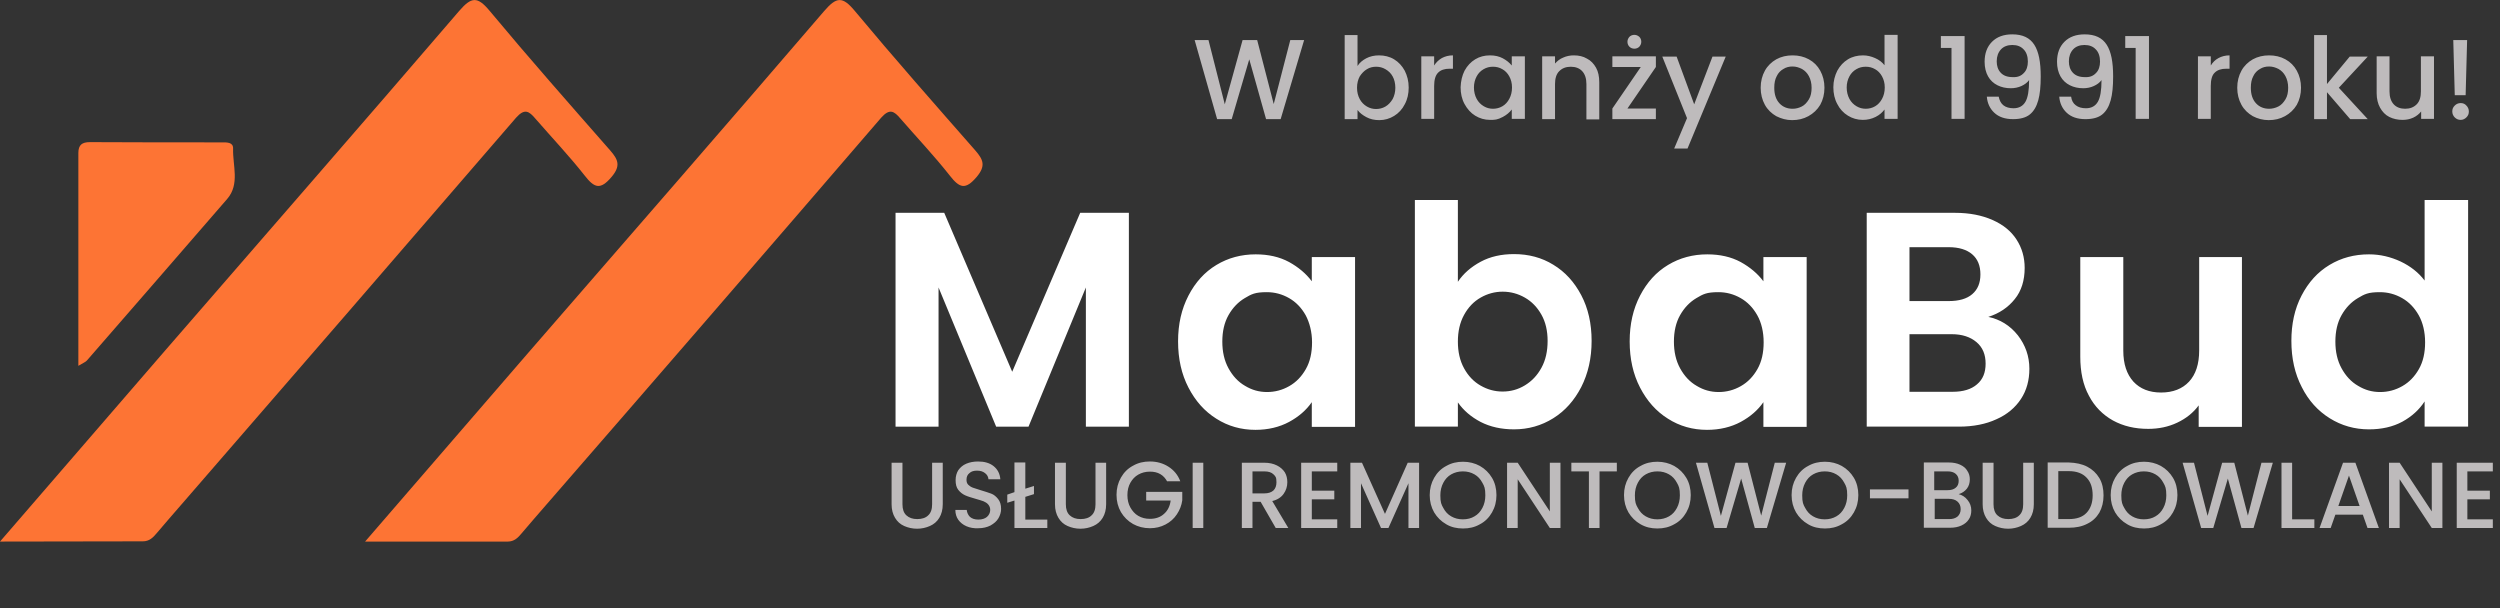 <svg xmlns="http://www.w3.org/2000/svg" version="1.1" id="Warstwa_1" x="0" y="0" viewBox="0 0 1011.4 246.1" xml:space="preserve"><rect x="0" y="0" width="1011.4" height="246.1" fill="#333333" stroke="none"/><style>.st1{enable-background:new}.st3{fill:#bebbbc}</style><path d="M147.7 219.1c23.3-26.9 45.1-52.2 66.9-77.4C254.3 96 294 50.4 333.4 4.5c5-5.8 7.4-6.1 12.4-.1 15.9 19.1 32.4 37.8 48.8 56.5 3.2 3.7 4.3 6.2.5 10.7-4.5 5.3-6.9 4.5-10.8-.5-6.3-8-13.3-15.4-20-23.1-2.6-3.1-4.4-4.2-7.8-.4-45 52.3-90.2 104.5-135.5 156.6-3.3 3.8-6.7 7.7-10 11.6-1.5 1.8-3 3.3-5.6 3.3zM0 219.1c23.3-26.9 45.1-52.2 66.9-77.4C106.5 96 146.3 50.4 185.7 4.5c5-5.8 7.4-6.1 12.4-.1 15.9 19.1 32.4 37.8 48.8 56.5 3.2 3.7 4.3 6.2.5 10.7-4.5 5.3-6.9 4.5-10.8-.5-6.3-8-13.3-15.4-20-23.1-2.6-3.1-4.4-4.2-7.8-.4-45 52.2-90.2 104.4-135.4 156.5-3.3 3.8-6.7 7.7-10 11.6-1.5 1.8-3 3.3-5.6 3.3zM31.7 148V61.9c0-3.3 1.5-4.4 4.7-4.4 17.8.1 35.6.1 53.4.1 2 0 4.6-.1 4.5 2.5-.2 6.9 2.8 14.4-2.4 20.4-18.8 21.8-37.8 43.5-56.7 65.3-.5.6-1.3.9-3.5 2.2" style="fill:#fd7434"/><path d="M456.7 86.1v86.5h-17.4v-56.3l-23.2 56.3H403l-23.3-56.3v56.3h-17.4V86.1H382l27.5 64.3L437 86.1zm24.1 33.5c2.8-5.4 6.5-9.5 11.3-12.4s10.1-4.3 15.9-4.3c5.1 0 9.6 1 13.5 3.1 3.8 2.1 6.9 4.7 9.2 7.8V104h17.5v68.7h-17.5v-10c-2.2 3.2-5.3 5.9-9.2 8s-8.5 3.2-13.6 3.2c-5.8 0-11.1-1.5-15.8-4.5-4.8-3-8.5-7.2-11.3-12.6s-4.2-11.6-4.2-18.7c0-7 1.4-13.1 4.2-18.5m47.4 7.9c-1.7-3-3.9-5.3-6.7-6.9q-4.2-2.4-9-2.4c-4.8 0-6.2.8-8.9 2.4q-4.05 2.4-6.6 6.9c-1.7 3-2.5 6.6-2.5 10.7s.8 7.7 2.5 10.8 3.9 5.5 6.7 7.1c2.8 1.7 5.7 2.5 8.9 2.5q4.8 0 9-2.4c2.8-1.6 5-3.9 6.7-6.9s2.5-6.6 2.5-10.8-1-8-2.6-11m70.8-21.6c3.9-2.1 8.4-3.1 13.5-3.1 5.9 0 11.2 1.4 15.9 4.3 4.8 2.9 8.5 7 11.3 12.3s4.2 11.5 4.2 18.5-1.4 13.2-4.2 18.7c-2.8 5.4-6.5 9.6-11.3 12.6q-7.2 4.5-15.9 4.5-7.65 0-13.5-3c-3.8-2-6.9-4.6-9.2-7.9v9.8h-17.4V80.9h17.4V114c2.2-3.3 5.3-6 9.2-8.1m24.6 21.4c-1.7-3-3.9-5.3-6.7-6.9q-4.2-2.4-9-2.4c-3.1 0-6.1.8-8.9 2.4s-5 3.9-6.7 7-2.5 6.7-2.5 10.8.8 7.7 2.5 10.8 3.9 5.4 6.7 7 5.7 2.4 8.9 2.4 6.2-.8 9-2.5 5-4 6.7-7.1 2.5-6.7 2.5-10.9c0-4-.8-7.6-2.5-10.6m39.9-7.7c2.8-5.4 6.5-9.5 11.3-12.4s10.1-4.3 15.9-4.3c5.1 0 9.6 1 13.5 3.1 3.8 2.1 6.9 4.7 9.2 7.8V104h17.5v68.7h-17.5v-10c-2.2 3.2-5.3 5.9-9.2 8s-8.5 3.2-13.6 3.2c-5.8 0-11.1-1.5-15.8-4.5-4.8-3-8.5-7.2-11.3-12.6s-4.2-11.6-4.2-18.7c0-7 1.4-13.1 4.2-18.5m47.4 7.9c-1.7-3-3.9-5.3-6.7-6.9q-4.2-2.4-9-2.4c-4.8 0-6.2.8-8.9 2.4q-4.05 2.4-6.6 6.9c-1.7 3-2.5 6.6-2.5 10.7s.8 7.7 2.5 10.8 3.9 5.5 6.7 7.1c2.8 1.7 5.7 2.5 8.9 2.5q4.8 0 9-2.4c2.8-1.6 5-3.9 6.7-6.9s2.5-6.6 2.5-10.8-.9-8-2.6-11m105.4 8.1c3.1 4 4.7 8.5 4.7 13.6 0 4.6-1.1 8.7-3.4 12.2s-5.6 6.3-9.9 8.2c-4.3 2-9.4 3-15.2 3h-37.3V86.1h35.7c5.9 0 10.9 1 15.2 2.9s7.5 4.5 9.7 7.9 3.3 7.2 3.3 11.5c0 5-1.3 9.3-4 12.6-2.7 3.4-6.3 5.8-10.7 7.2 4.7 1 8.7 3.4 11.9 7.4m-43.8-13.8h15.9c4.1 0 7.3-.9 9.5-2.8s3.3-4.5 3.3-8-1.1-6.2-3.3-8.1-5.4-2.9-9.5-2.9h-15.9zm27.3 33.7c2.4-2 3.5-4.8 3.5-8.4 0-3.7-1.2-6.6-3.7-8.7s-5.8-3.2-10-3.2h-17.1v23.3H790c4.2 0 7.5-1 9.8-3M907 104v68.7h-17.5V164c-2.2 3-5.1 5.3-8.7 7s-7.5 2.5-11.7 2.5c-5.4 0-10.1-1.1-14.3-3.4-4.1-2.3-7.4-5.6-9.7-10-2.4-4.4-3.5-9.7-3.5-15.8V104H859v37.8c0 5.5 1.4 9.6 4.1 12.6 2.7 2.9 6.4 4.4 11.2 4.4s8.6-1.5 11.3-4.4 4.1-7.1 4.1-12.6V104zm24.1 15.6c2.8-5.4 6.5-9.5 11.3-12.4s10.1-4.3 16-4.3c4.5 0 8.7 1 12.8 2.9 4 1.9 7.3 4.5 9.7 7.7V80.9h17.6v91.7h-17.6v-10.2c-2.2 3.4-5.2 6.1-9 8.2-3.9 2.1-8.4 3.1-13.5 3.1q-8.7 0-15.9-4.5c-4.8-3-8.6-7.2-11.3-12.6-2.8-5.4-4.2-11.6-4.2-18.7 0-6.8 1.3-12.9 4.1-18.3m47.4 7.9c-1.7-3-3.9-5.3-6.7-6.9q-4.2-2.4-9-2.4c-4.8 0-6.2.8-8.9 2.4q-4.05 2.4-6.6 6.9c-1.7 3-2.5 6.6-2.5 10.7s.8 7.7 2.5 10.8 3.9 5.5 6.7 7.1c2.8 1.7 5.7 2.5 8.9 2.5q4.8 0 9-2.4c2.8-1.6 5-3.9 6.7-6.9s2.5-6.6 2.5-10.8-.9-8-2.6-11" style="fill:#fff" class="st1"/><g class="st1"><path class="st3" d="M365.1 187.2V204c0 2 .5 3.5 1.6 4.5s2.5 1.5 4.4 1.5 3.4-.5 4.4-1.5c1.1-1 1.6-2.5 1.6-4.5v-16.8h4.3V204c0 2.2-.5 4-1.4 5.5s-2.2 2.6-3.8 3.3-3.3 1.1-5.2 1.1-3.6-.4-5.2-1.1-2.8-1.8-3.7-3.3-1.4-3.3-1.4-5.5v-16.8zm25.9 25.7c-1.4-.6-2.5-1.5-3.3-2.6s-1.2-2.5-1.2-4h4.6c.1 1.1.6 2.1 1.3 2.8.8.7 1.9 1.1 3.4 1.1s2.7-.4 3.5-1.1 1.3-1.7 1.3-2.8c0-.9-.3-1.6-.8-2.2s-1.2-1-1.9-1.3c-.8-.3-1.8-.6-3.2-1-1.7-.5-3.1-.9-4.2-1.4s-2-1.2-2.8-2.2-1.1-2.3-1.1-4c0-1.5.4-2.9 1.1-4 .8-1.1 1.8-2 3.2-2.6q2.1-.9 4.8-.9c2.6 0 4.7.6 6.3 1.9s2.5 3 2.7 5.3h-4.8c-.1-1-.5-1.8-1.4-2.5s-1.9-1-3.3-1c-1.2 0-2.3.3-3 1q-1.2.9-1.2 2.7c0 .8.2 1.5.7 2s1.1.9 1.9 1.2 1.8.6 3.1 1c1.7.5 3.2 1 4.3 1.4s2 1.2 2.8 2.2 1.2 2.3 1.2 4c0 1.3-.4 2.6-1.1 3.8s-1.8 2.1-3.2 2.9c-1.4.7-3 1.1-4.9 1.1-1.8.1-3.4-.2-4.8-.8m32.7-2.6v3.3h-13.3v-11.1l-2.9.9v-3.3l2.9-1v-12h4.4v10.6l3.5-1.1v3.3l-3.5 1.1v9.2h8.9zm7.5-23.1V204c0 2 .5 3.5 1.6 4.5s2.5 1.5 4.4 1.5 3.4-.5 4.4-1.5c1.1-1 1.6-2.5 1.6-4.5v-16.8h4.3V204c0 2.2-.5 4-1.4 5.5s-2.2 2.6-3.8 3.3-3.3 1.1-5.2 1.1-3.6-.4-5.2-1.1-2.8-1.8-3.7-3.3-1.4-3.3-1.4-5.5v-16.8zm41 7.6c-.7-1.3-1.6-2.3-2.8-3s-2.6-1-4.2-1c-1.7 0-3.3.4-4.7 1.2s-2.4 1.9-3.2 3.3-1.2 3.1-1.2 5 .4 3.6 1.2 5 1.8 2.6 3.2 3.4 2.9 1.2 4.7 1.2c2.4 0 4.3-.7 5.7-2q2.25-1.95 2.7-5.4h-9.9V199h14.6v3.4c-.3 2.1-1 3.9-2.2 5.7s-2.7 3.1-4.6 4.1q-2.85 1.5-6.3 1.5c-2.5 0-4.8-.6-6.8-1.7-2.1-1.2-3.7-2.8-4.9-4.8-1.2-2.1-1.8-4.4-1.8-7s.6-4.9 1.8-7 2.8-3.7 4.9-4.8c2.1-1.2 4.3-1.7 6.8-1.7q4.2 0 7.5 2.1c2.2 1.4 3.8 3.3 4.8 5.9h-5.3zm14.6-7.6v26.4h-4.3v-26.4zm29.3 26.4L510 203h-3.3v10.6h-4.3v-26.4h9.1c2 0 3.7.4 5.1 1.1s2.5 1.7 3.2 2.8c.7 1.2 1 2.5 1 4 0 1.7-.5 3.3-1.5 4.7s-2.5 2.4-4.6 2.9l6.5 10.9zm-9.4-14h4.8c1.6 0 2.8-.4 3.7-1.2q1.2-1.2 1.2-3.3c0-2.1-.4-2.4-1.2-3.2s-2-1.2-3.7-1.2h-4.8zm24-8.9v7.8h9.1v3.5h-9.1v8.1H541v3.5h-14.6v-26.4H541v3.5zm43.4-3.5v26.4h-4.3v-18.1l-8.1 18.1h-3l-8.1-18.1v18.1h-4.3v-26.4h4.7l9.3 20.7 9.2-20.7zm11 24.9c-2.1-1.2-3.7-2.8-4.9-4.8-1.2-2.1-1.8-4.4-1.8-7s.6-4.9 1.8-7 2.8-3.7 4.9-4.8c2.1-1.2 4.3-1.7 6.8-1.7s4.8.6 6.8 1.7c2.1 1.2 3.7 2.8 4.9 4.8s1.8 4.4 1.8 7-.6 4.9-1.8 7-2.8 3.7-4.9 4.8c-2.1 1.2-4.3 1.7-6.8 1.7s-4.8-.5-6.8-1.7m11.4-3.2c1.4-.8 2.4-1.9 3.2-3.4q1.2-2.25 1.2-5.1c0-2.85-.4-3.7-1.2-5.1-.8-1.5-1.8-2.6-3.2-3.4s-2.9-1.2-4.7-1.2c-1.7 0-3.3.4-4.7 1.2s-2.4 1.9-3.2 3.4q-1.2 2.25-1.2 5.1c0 2.85.4 3.7 1.2 5.1.8 1.5 1.8 2.6 3.2 3.4s2.9 1.2 4.7 1.2 3.4-.4 4.7-1.2m34.8 4.7H627l-13-19.7v19.7h-4.3v-26.4h4.3l13 19.7v-19.7h4.3zm22.8-26.4v3.5h-7v22.9h-4.3v-22.9h-7.1v-3.5zm9.6 24.9c-2.1-1.2-3.7-2.8-4.9-4.8-1.2-2.1-1.8-4.4-1.8-7s.6-4.9 1.8-7 2.8-3.7 4.9-4.8c2.1-1.2 4.3-1.7 6.8-1.7s4.8.6 6.8 1.7c2.1 1.2 3.7 2.8 4.9 4.8s1.8 4.4 1.8 7-.6 4.9-1.8 7-2.8 3.7-4.9 4.8c-2.1 1.2-4.3 1.7-6.8 1.7s-4.7-.5-6.8-1.7m11.5-3.2c1.4-.8 2.4-1.9 3.2-3.4q1.2-2.25 1.2-5.1c0-2.85-.4-3.7-1.2-5.1-.8-1.5-1.8-2.6-3.2-3.4s-2.9-1.2-4.7-1.2c-1.7 0-3.3.4-4.7 1.2s-2.4 1.9-3.2 3.4q-1.2 2.25-1.2 5.1c0 2.85.4 3.7 1.2 5.1.8 1.5 1.8 2.6 3.2 3.4s2.9 1.2 4.7 1.2c1.7 0 3.3-.4 4.7-1.2m47.4-21.7-7.8 26.4h-4.9l-5.5-20-5.9 20h-4.9l-7.5-26.4h4.6l5.5 21.5 5.9-21.5h4.9l5.5 21.4 5.5-21.4zm8.9 24.9c-2.1-1.2-3.7-2.8-4.9-4.8-1.2-2.1-1.8-4.4-1.8-7s.6-4.9 1.8-7 2.8-3.7 4.9-4.8c2.1-1.2 4.3-1.7 6.8-1.7s4.8.6 6.8 1.7c2.1 1.2 3.7 2.8 4.9 4.8s1.8 4.4 1.8 7-.6 4.9-1.8 7-2.8 3.7-4.9 4.8c-2.1 1.2-4.3 1.7-6.8 1.7s-4.8-.5-6.8-1.7m11.4-3.2c1.4-.8 2.4-1.9 3.2-3.4q1.2-2.25 1.2-5.1c0-2.85-.4-3.7-1.2-5.1-.8-1.5-1.8-2.6-3.2-3.4s-2.9-1.2-4.7-1.2c-1.7 0-3.3.4-4.7 1.2s-2.4 1.9-3.2 3.4q-1.2 2.25-1.2 5.1c0 2.85.4 3.7 1.2 5.1.8 1.5 1.8 2.6 3.2 3.4s2.9 1.2 4.7 1.2 3.3-.4 4.7-1.2m29.2-10.9v3.6h-15.6V198zm23.9 4.3q1.5 1.8 1.5 4.2c0 1.3-.3 2.6-1 3.6-.7 1.1-1.7 1.9-3 2.5s-2.8.9-4.6.9h-10.6v-26.4h10.1c1.8 0 3.3.3 4.6.9s2.3 1.4 2.9 2.5c.7 1 1 2.2 1 3.4 0 1.5-.4 2.8-1.2 3.8s-1.9 1.8-3.3 2.2c1.4.4 2.6 1.1 3.6 2.4m-13.5-4h5.4c1.4 0 2.5-.3 3.3-1 .8-.6 1.2-1.6 1.2-2.8s-.4-2.1-1.2-2.8-1.9-1-3.3-1h-5.4zm9.4 10.7c.8-.7 1.3-1.7 1.3-3s-.4-2.3-1.3-3.1-2.1-1.1-3.5-1.1h-5.7v8.2h5.9c1.3 0 2.4-.3 3.3-1m14.6-21.8V204c0 2 .5 3.5 1.6 4.5s2.5 1.5 4.4 1.5 3.4-.5 4.4-1.5c1.1-1 1.6-2.5 1.6-4.5v-16.8h4.3V204c0 2.2-.5 4-1.4 5.5s-2.2 2.6-3.8 3.3-3.3 1.1-5.2 1.1-3.6-.4-5.2-1.1-2.8-1.8-3.7-3.3-1.4-3.3-1.4-5.5v-16.8zm37.9 1.6c2.1 1.1 3.7 2.6 4.9 4.6s1.7 4.4 1.7 7c0 2.7-.6 5-1.7 7-1.2 2-2.8 3.5-4.9 4.5-2.1 1.1-4.6 1.6-7.4 1.6h-8.6v-26.4h8.6c2.8.1 5.3.6 7.4 1.7m-.3 18.7c1.6-1.7 2.5-4 2.5-7.1s-.8-5.5-2.5-7.2c-1.6-1.7-4-2.6-7.1-2.6h-4.3V210h4.3c3.1 0 5.5-.8 7.1-2.5m16.5 4.6c-2.1-1.2-3.7-2.8-4.9-4.8-1.2-2.1-1.8-4.4-1.8-7s.6-4.9 1.8-7 2.8-3.7 4.9-4.8c2.1-1.2 4.3-1.7 6.8-1.7s4.8.6 6.8 1.7c2.1 1.2 3.7 2.8 4.9 4.8s1.8 4.4 1.8 7-.6 4.9-1.8 7-2.8 3.7-4.9 4.8c-2.1 1.2-4.3 1.7-6.8 1.7s-4.8-.5-6.8-1.7m11.4-3.2c1.4-.8 2.4-1.9 3.2-3.4q1.2-2.25 1.2-5.1c0-2.85-.4-3.7-1.2-5.1-.8-1.5-1.8-2.6-3.2-3.4s-2.9-1.2-4.7-1.2c-1.7 0-3.3.4-4.7 1.2s-2.4 1.9-3.2 3.4q-1.2 2.25-1.2 5.1c0 2.85.4 3.7 1.2 5.1.8 1.5 1.8 2.6 3.2 3.4s2.9 1.2 4.7 1.2 3.4-.4 4.7-1.2m47.5-21.7-7.8 26.4h-4.9l-5.5-20-5.9 20h-4.9l-7.5-26.4h4.6l5.5 21.5 5.9-21.5h4.9l5.5 21.4 5.5-21.4zm7.9 22.9h8.9v3.5H923v-26.4h4.3v22.9zm28.5-1.9h-11.1l-1.9 5.4h-4.5l9.5-26.4h5l9.5 26.4h-4.6zm-1.3-3.5-4.3-12.3-4.3 12.3zm33.5 8.9h-4.3l-13-19.7v19.7h-4.3v-26.4h4.3l13 19.7v-19.7h4.3zm10.1-22.9v7.8h9.1v3.5h-9.1v8.1h10.3v3.5h-14.6v-26.4h14.6v3.5z"/></g><g class="st1"><path class="st3" d="m527.6 16.2-9.5 32h-5.9L505.4 24l-7.1 24.2h-5.9l-9.1-32h5.6l6.6 26 7.2-26h5.9l6.7 25.9 6.7-25.9zm25.1 7.4c1.5-.8 3.3-1.2 5.2-1.2 2.2 0 4.3.5 6.1 1.6s3.2 2.6 4.3 4.6c1 2 1.6 4.2 1.6 6.8 0 2.5-.5 4.8-1.6 6.8-1 2-2.5 3.6-4.3 4.7s-3.8 1.7-6 1.7c-2 0-3.7-.4-5.2-1.2s-2.7-1.7-3.6-2.9v3.7H544v-34h5.2v12.5c.8-1.3 2-2.3 3.5-3.1m10.7 7.3c-.7-1.3-1.7-2.2-2.9-2.9s-2.4-1-3.8-1c-1.3 0-2.6.3-3.7 1-1.2.7-2.1 1.7-2.9 2.9-.7 1.3-1.1 2.8-1.1 4.6s.4 3.3 1.1 4.6 1.7 2.3 2.9 3 2.4 1 3.7 1 2.6-.3 3.8-1 2.1-1.7 2.9-3c.7-1.3 1.1-2.9 1.1-4.6s-.4-3.4-1.1-4.6m19.9-7.4c1.3-.7 2.8-1.1 4.5-1.1v5.4h-1.3c-2.1 0-3.6.5-4.7 1.6s-1.6 2.9-1.6 5.4v13.3H575V22.8h5.2v3.7c.8-1.3 1.9-2.3 3.1-3m9.2 5.1c1.1-2 2.5-3.5 4.3-4.6s3.8-1.6 6-1.6c2 0 3.7.4 5.2 1.2s2.7 1.8 3.6 2.9v-3.7h5.3v25.3h-5.3v-3.8q-1.35 1.8-3.6 3c-2.25 1.2-3.3 1.2-5.2 1.2-2.2 0-4.2-.6-6-1.7s-3.2-2.7-4.3-4.7-1.6-4.3-1.6-6.8c.1-2.5.6-4.7 1.6-6.7m18.1 2.3c-.7-1.3-1.7-2.3-2.8-2.9-1.2-.7-2.4-1-3.8-1s-2.6.3-3.8 1-2.1 1.6-2.8 2.9-1.1 2.8-1.1 4.5.4 3.3 1.1 4.6 1.7 2.3 2.9 3 2.4 1 3.7 1 2.6-.3 3.8-1 2.1-1.7 2.8-3 1.1-2.8 1.1-4.6-.4-3.2-1.1-4.5m31.4-7.2c1.6.8 2.8 2.1 3.7 3.7s1.3 3.6 1.3 5.9v15h-5.2V34c0-2.3-.6-4-1.7-5.2s-2.7-1.8-4.6-1.8c-2 0-3.5.6-4.7 1.8s-1.7 3-1.7 5.2v14.2h-5.2V22.8h5.2v2.9c.9-1 2-1.9 3.3-2.4 1.3-.6 2.8-.9 4.3-.9 2 0 3.8.4 5.3 1.3m16.4 20.2h11.5v4.3h-17.6v-4.3l11.5-16.8h-11.5v-4.3h17.6v4.3zm.8-25c-.5-.5-.8-1.2-.8-2s.3-1.4.8-2c.5-.5 1.2-.8 2-.8s1.4.3 2 .8c.5.5.8 1.2.8 2s-.3 1.4-.8 2c-.5.5-1.2.8-2 .8s-1.5-.3-2-.8m39 3.9-15.5 37.3h-5.4l5.2-12.3-10-24.9h5.8l7.1 19.3 7.4-19.3h5.4zM718.6 47c-1.9-1.1-3.5-2.6-4.6-4.6s-1.7-4.3-1.7-6.9.6-4.9 1.7-6.9 2.7-3.5 4.6-4.6c2-1.1 4.2-1.6 6.6-1.6s4.6.5 6.6 1.6 3.5 2.6 4.6 4.6 1.7 4.3 1.7 6.9-.6 4.9-1.7 6.9c-1.2 2-2.8 3.5-4.8 4.6s-4.2 1.6-6.6 1.6c-2.3 0-4.4-.6-6.4-1.6m10.3-3.9c1.2-.6 2.1-1.6 2.9-2.9s1.1-2.9 1.1-4.7-.4-3.4-1.1-4.7-1.6-2.2-2.8-2.9c-1.2-.6-2.4-1-3.8-1s-2.6.3-3.7 1c-1.1.6-2.1 1.6-2.7 2.9-.7 1.3-1 2.8-1 4.7q0 4.05 2.1 6.3c1.4 1.5 3.2 2.2 5.3 2.2 1.3 0 2.5-.3 3.7-.9m14.4-14.5c1.1-2 2.5-3.5 4.3-4.6s3.9-1.6 6.1-1.6c1.7 0 3.3.4 4.9 1.1s2.9 1.7 3.8 2.9V14.1h5.3v34h-5.3v-3.8c-.9 1.2-2 2.2-3.6 3s-3.3 1.2-5.2 1.2c-2.2 0-4.2-.6-6-1.7s-3.3-2.7-4.3-4.7c-1.1-2-1.6-4.3-1.6-6.8s.6-4.7 1.6-6.7m18.1 2.3c-.7-1.3-1.7-2.3-2.8-2.9-1.2-.7-2.4-1-3.8-1s-2.6.3-3.8 1-2.1 1.6-2.8 2.9-1.1 2.8-1.1 4.5.4 3.3 1.1 4.6 1.7 2.3 2.9 3 2.4 1 3.7 1 2.6-.3 3.8-1 2.1-1.7 2.8-3 1.1-2.8 1.1-4.6-.4-3.2-1.1-4.5m23.8-11.5v-4.8h9.6v33.5h-5.3V19.4zm25.3 23.2c1 .8 2.4 1.2 4.1 1.2 2.2 0 3.8-.9 4.8-2.6s1.5-4.6 1.5-8.8c-.7 1-1.8 1.8-3.1 2.4s-2.8.9-4.3.9q-3 0-5.4-1.2c-1.6-.8-2.9-2-3.8-3.6s-1.4-3.6-1.4-5.9q0-5.1 3-8.1c2-2 4.7-3 8.2-3 4.2 0 7.1 1.4 8.9 4.2s2.6 7 2.6 12.8c0 4-.3 7.2-1 9.7s-1.8 4.4-3.4 5.7-3.9 1.9-6.8 1.9c-3.3 0-5.8-.9-7.6-2.6s-2.8-3.9-3-6.5h4.8c.3 1.5.9 2.7 1.9 3.5m8.3-13.1c1.1-1.1 1.6-2.7 1.6-4.6 0-2.1-.6-3.8-1.7-4.9-1.1-1.2-2.6-1.8-4.6-1.8-1.9 0-3.5.6-4.6 1.8s-1.7 2.8-1.7 4.8c0 1.9.5 3.4 1.6 4.6s2.7 1.8 4.9 1.8c2 .1 3.4-.5 4.5-1.7m21 13.1c1 .8 2.4 1.2 4.1 1.2 2.2 0 3.8-.9 4.8-2.6s1.5-4.6 1.5-8.8c-.7 1-1.8 1.8-3.1 2.4s-2.8.9-4.3.9q-3 0-5.4-1.2c-1.6-.8-2.9-2-3.8-3.6s-1.4-3.6-1.4-5.9q0-5.1 3-8.1c2-2 4.7-3 8.2-3 4.2 0 7.1 1.4 8.9 4.2s2.6 7 2.6 12.8c0 4-.3 7.2-1 9.7s-1.8 4.4-3.4 5.7-3.9 1.9-6.8 1.9c-3.3 0-5.8-.9-7.6-2.6s-2.8-3.9-3-6.5h4.8c.2 1.5.8 2.7 1.9 3.5m8.2-13.1c1.1-1.1 1.6-2.7 1.6-4.6 0-2.1-.6-3.8-1.7-4.9-1.1-1.2-2.6-1.8-4.6-1.8-1.9 0-3.5.6-4.6 1.8s-1.7 2.8-1.7 4.8c0 1.9.5 3.4 1.6 4.6s2.7 1.8 4.9 1.8c2 .1 3.4-.5 4.5-1.7m11.8-10.1v-4.8h9.6v33.5H864V19.4zm37.7 4.1c1.3-.7 2.8-1.1 4.5-1.1v5.4h-1.3c-2.1 0-3.6.5-4.7 1.6-1.1 1-1.6 2.9-1.6 5.4v13.3h-5.2V22.8h5.2v3.7c.8-1.3 1.8-2.3 3.1-3M911.4 47c-1.9-1.1-3.5-2.6-4.6-4.6s-1.7-4.3-1.7-6.9.6-4.9 1.7-6.9 2.7-3.5 4.6-4.6c2-1.1 4.2-1.6 6.6-1.6s4.6.5 6.6 1.6 3.5 2.6 4.6 4.6 1.7 4.3 1.7 6.9-.6 4.9-1.7 6.9c-1.2 2-2.8 3.5-4.8 4.6s-4.2 1.6-6.6 1.6c-2.3 0-4.5-.6-6.4-1.6m10.3-3.9c1.2-.6 2.1-1.6 2.9-2.9s1.1-2.9 1.1-4.7-.4-3.4-1.1-4.7-1.6-2.2-2.8-2.9c-1.2-.6-2.4-1-3.8-1s-2.6.3-3.7 1c-1.1.6-2.1 1.6-2.7 2.9-.7 1.3-1 2.8-1 4.7q0 4.05 2.1 6.3c1.4 1.5 3.2 2.2 5.3 2.2 1.2 0 2.5-.3 3.7-.9m24.5-7.6 11.7 12.7h-7.1l-9.4-10.9v10.9h-5.2v-34h5.2V34l9.2-11.1h7.3zm38.5-12.7v25.3h-5.2v-3c-.8 1-1.9 1.9-3.2 2.5s-2.8.9-4.3.9q-3 0-5.4-1.2c-1.6-.8-2.8-2.1-3.7-3.7s-1.4-3.6-1.4-5.9V22.8h5.2V37c0 2.3.6 4 1.7 5.2s2.7 1.8 4.6 1.8c2 0 3.5-.6 4.7-1.8s1.7-3 1.7-5.2V22.8zm8.4 24.7c-.6-.6-1-1.4-1-2.4s.3-1.7 1-2.4c.6-.6 1.4-1 2.4-1 .9 0 1.7.3 2.3 1 .6.6 1 1.4 1 2.4s-.3 1.7-1 2.4c-.6.6-1.4 1-2.3 1s-1.7-.3-2.4-1m5-31.3-.6 22.3h-4.4l-.6-22.3z"/></g></svg>